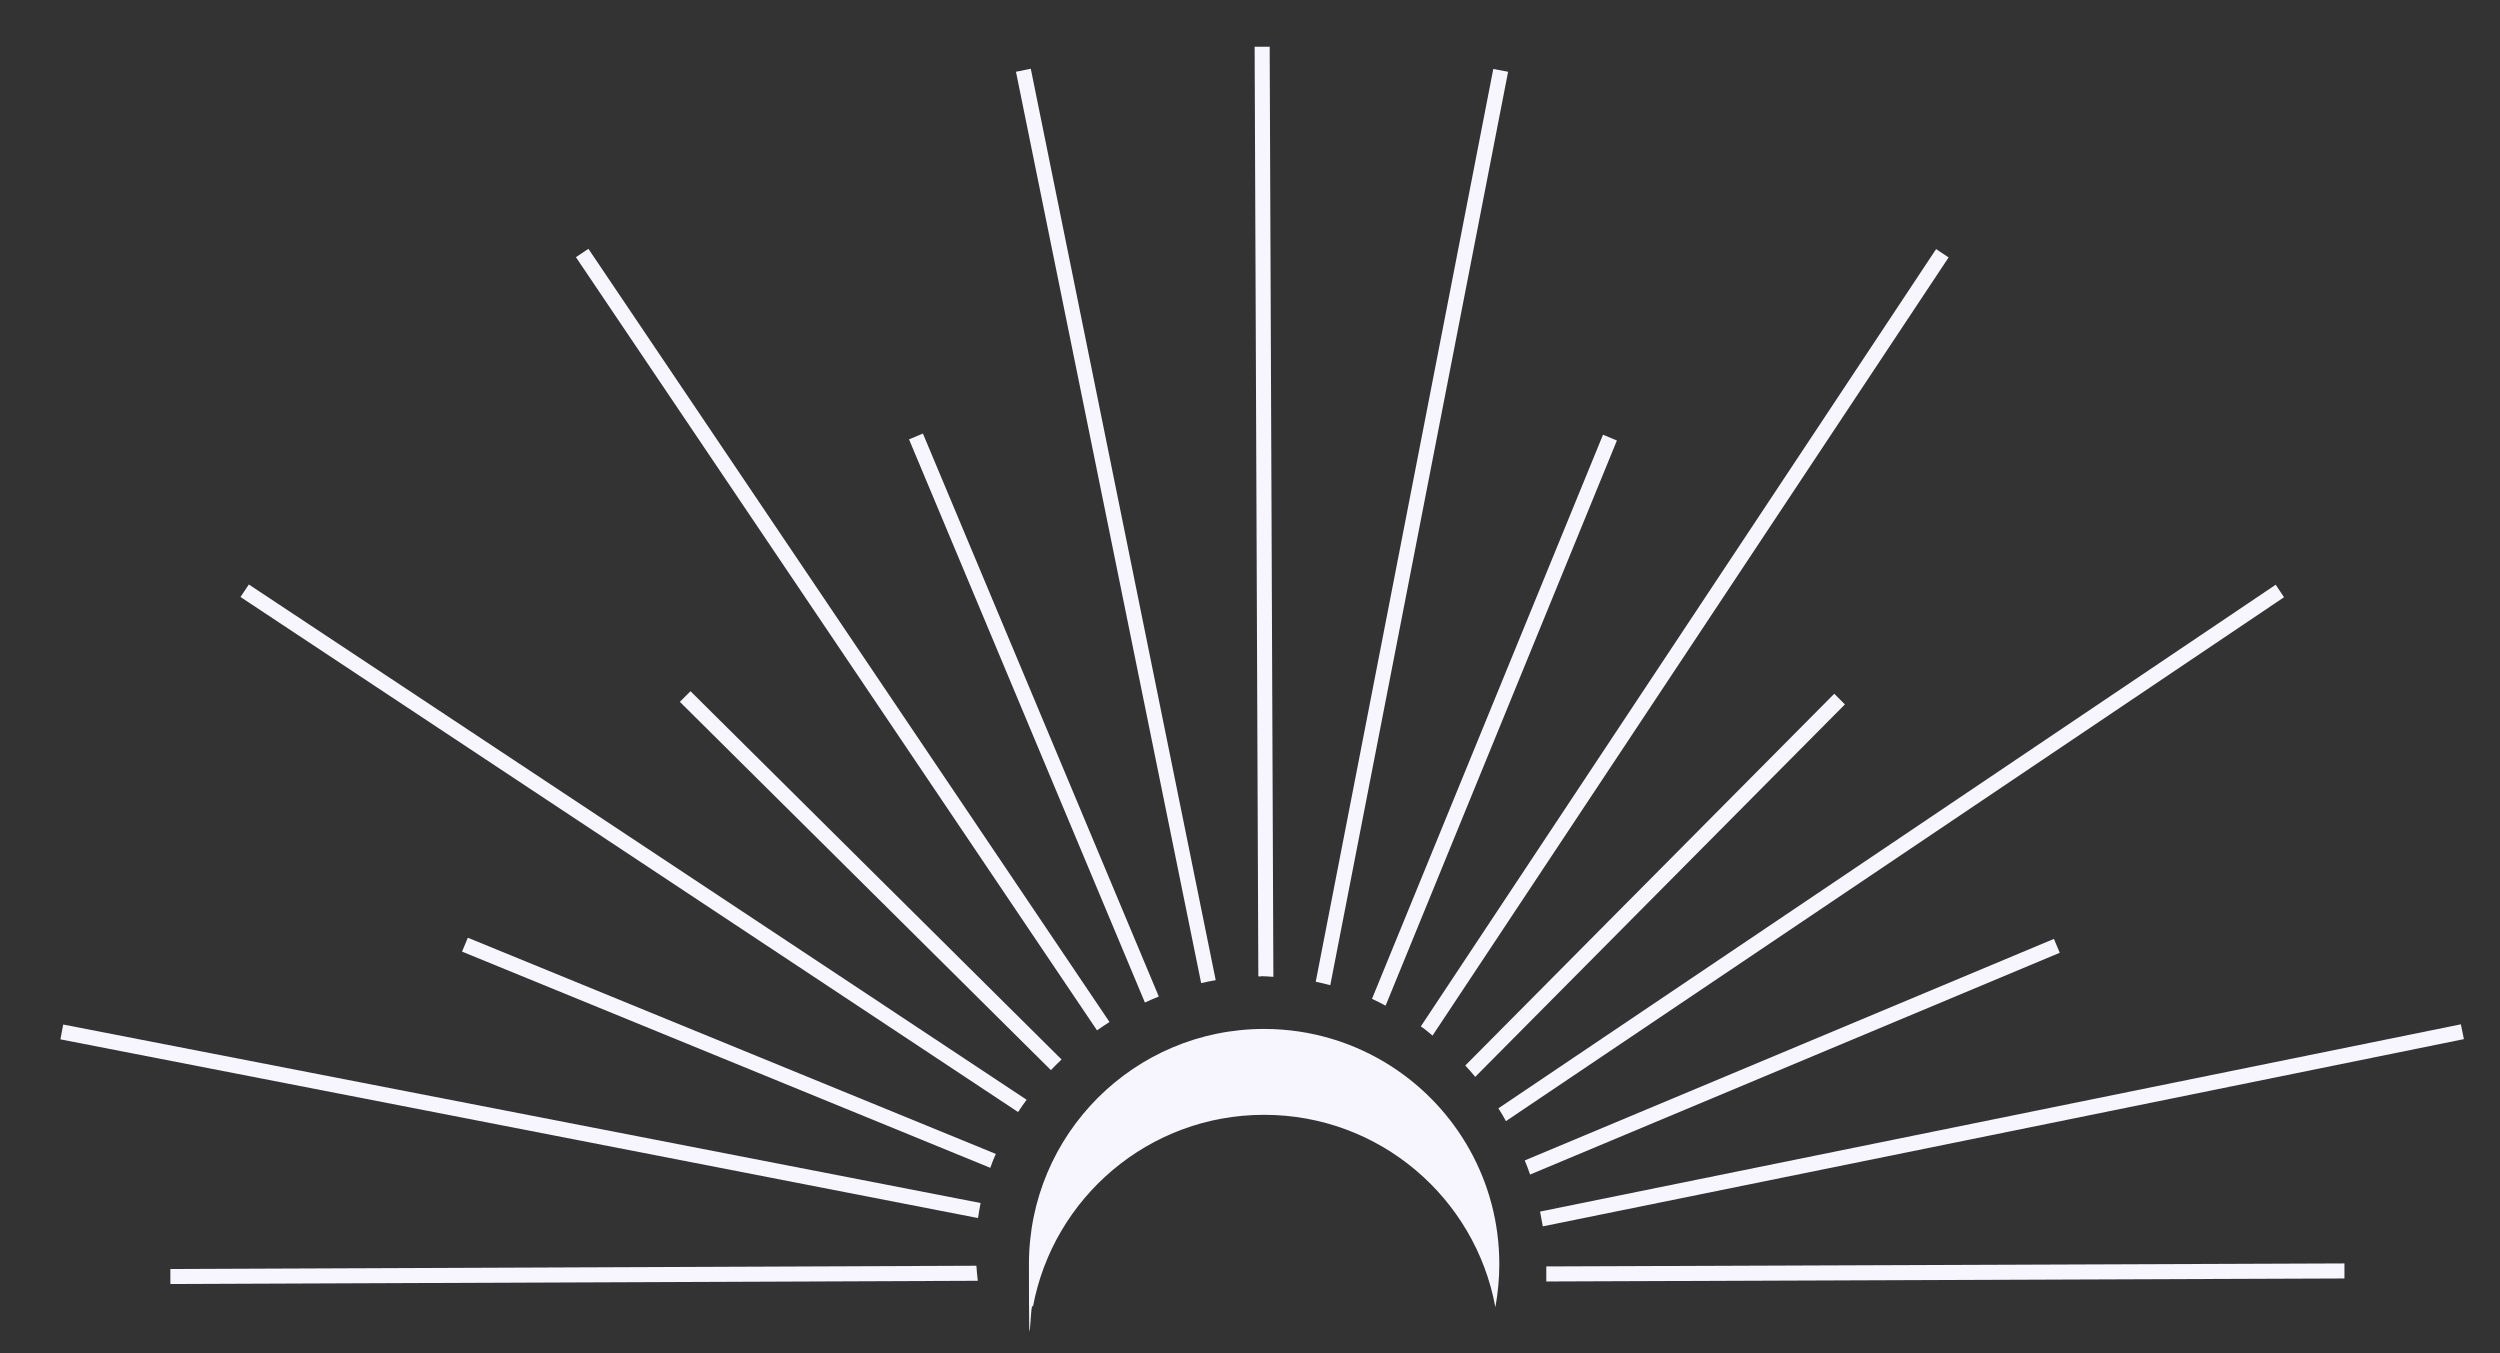 <?xml version="1.0" encoding="UTF-8"?>
<svg xmlns="http://www.w3.org/2000/svg" version="1.1" viewBox="0 0 1080 584.7">
  <rect x="0" y="0" width="1080" height="584.7" fill="#333333" stroke="none"/>
  <defs>
    <style>
      .cls-1 {
        fill: #f7f6ff;
      }
    </style>
  </defs>
  <!-- Generator: Adobe Illustrator 28.6.0, SVG Export Plug-In . SVG Version: 1.2.0 Build 709)  -->
  <g>
    <g id="Layer_1">
      <path class="cls-1" d="M618.9,447.3l222.9-336.1-5.4-3.6-222.6,335.8c1.8,1.2,3.4,2.6,5.1,4Z"/>
      <path class="cls-1" d="M650.6,484.3l336.1-226.3-3.6-5.4-335.8,226.2c1.2,1.8,2.3,3.7,3.3,5.6Z"/>
      <path class="cls-1" d="M574.7,425.5L651.5,31l-6.4-1.2-76.7,394.3c2.1.4,4.2,1,6.3,1.5Z"/>
      <path class="cls-1" d="M430.2,498.5l-228.1-93.4-2.5,6,228.2,93.4c.7-2,1.5-4.1,2.4-6h0Z"/>
      <path class="cls-1" d="M598.6,434.4l99.9-244.1-6-2.5-99.8,243.7c2,.9,3.9,1.9,5.8,2.9h0Z"/>
      <path class="cls-1" d="M661,507.4l228.8-95.8-2.5-6-228.6,95.7c.8,2,1.6,4,2.3,6.1h0Z"/>
      <path class="cls-1" d="M637.3,465.2l159.7-160.9-4.6-4.6-159.4,160.6c1.5,1.6,2.9,3.2,4.3,4.9h0Z"/>
      <path class="cls-1" d="M458.6,457.7l-160.3-159.1-4.6,4.6,160.3,159.1c1.5-1.6,3-3.1,4.6-4.6Z"/>
      <path class="cls-1" d="M666.4,529.8l398-80.9-1.3-6.4-397.8,80.9c.4,2.1.8,4.3,1.2,6.4Z"/>
      <path class="cls-1" d="M423.6,519.7L27.3,442.6l-1.2,6.4,396.4,77.2c.3-2.1.7-4.3,1.1-6.4Z"/>
      <path class="cls-1" d="M544.8,421.7c1.8,0,3.5.2,5.3.3l-1.6-401.8h-6.5s1.6,401.6,1.6,401.6c.4,0,.8,0,1.2,0h0Z"/>
      <path class="cls-1" d="M443.5,475.1L107.5,252.5l-3.6,5.4,335.9,222.5c1.2-1.8,2.4-3.6,3.7-5.3h0Z"/>
      <path class="cls-1" d="M668,553.6l344.8-1.3v-6.5s-344.8,1.3-344.8,1.3c0,2.2,0,4.3,0,6.5h0Z"/>
      <path class="cls-1" d="M421.8,546.8l-348.2,1.4v6.5s348.8-1.4,348.8-1.4c-.2-2.2-.5-4.3-.6-6.5Z"/>
      <path class="cls-1" d="M525.2,423.5L445.3,29.7l-6.4,1.3,80,393.7c2.1-.5,4.2-.9,6.4-1.3h0Z"/>
      <path class="cls-1" d="M500.6,430.5l-101.9-243.2-6,2.5,101.9,243.3c2-.9,3.9-1.8,6-2.6Z"/>
      <path class="cls-1" d="M479.3,441.5L254.2,107.5l-5.4,3.6,225.1,334c1.8-1.2,3.6-2.5,5.4-3.6h0Z"/>
      <path class="cls-1" d="M546.1,481.6c49.8,0,91.2,35.8,99.9,83.1,1.1-6,1.7-12.2,1.7-18.6,0-35.8-18.5-67.2-46.4-85.3-15.9-10.3-34.9-16.3-55.2-16.3-56.1,0-101.6,45.5-101.6,101.6s.6,12.5,1.7,18.6c8.7-47.3,50.1-83.1,99.9-83.1h0Z"/>
    </g>
  </g>
</svg>